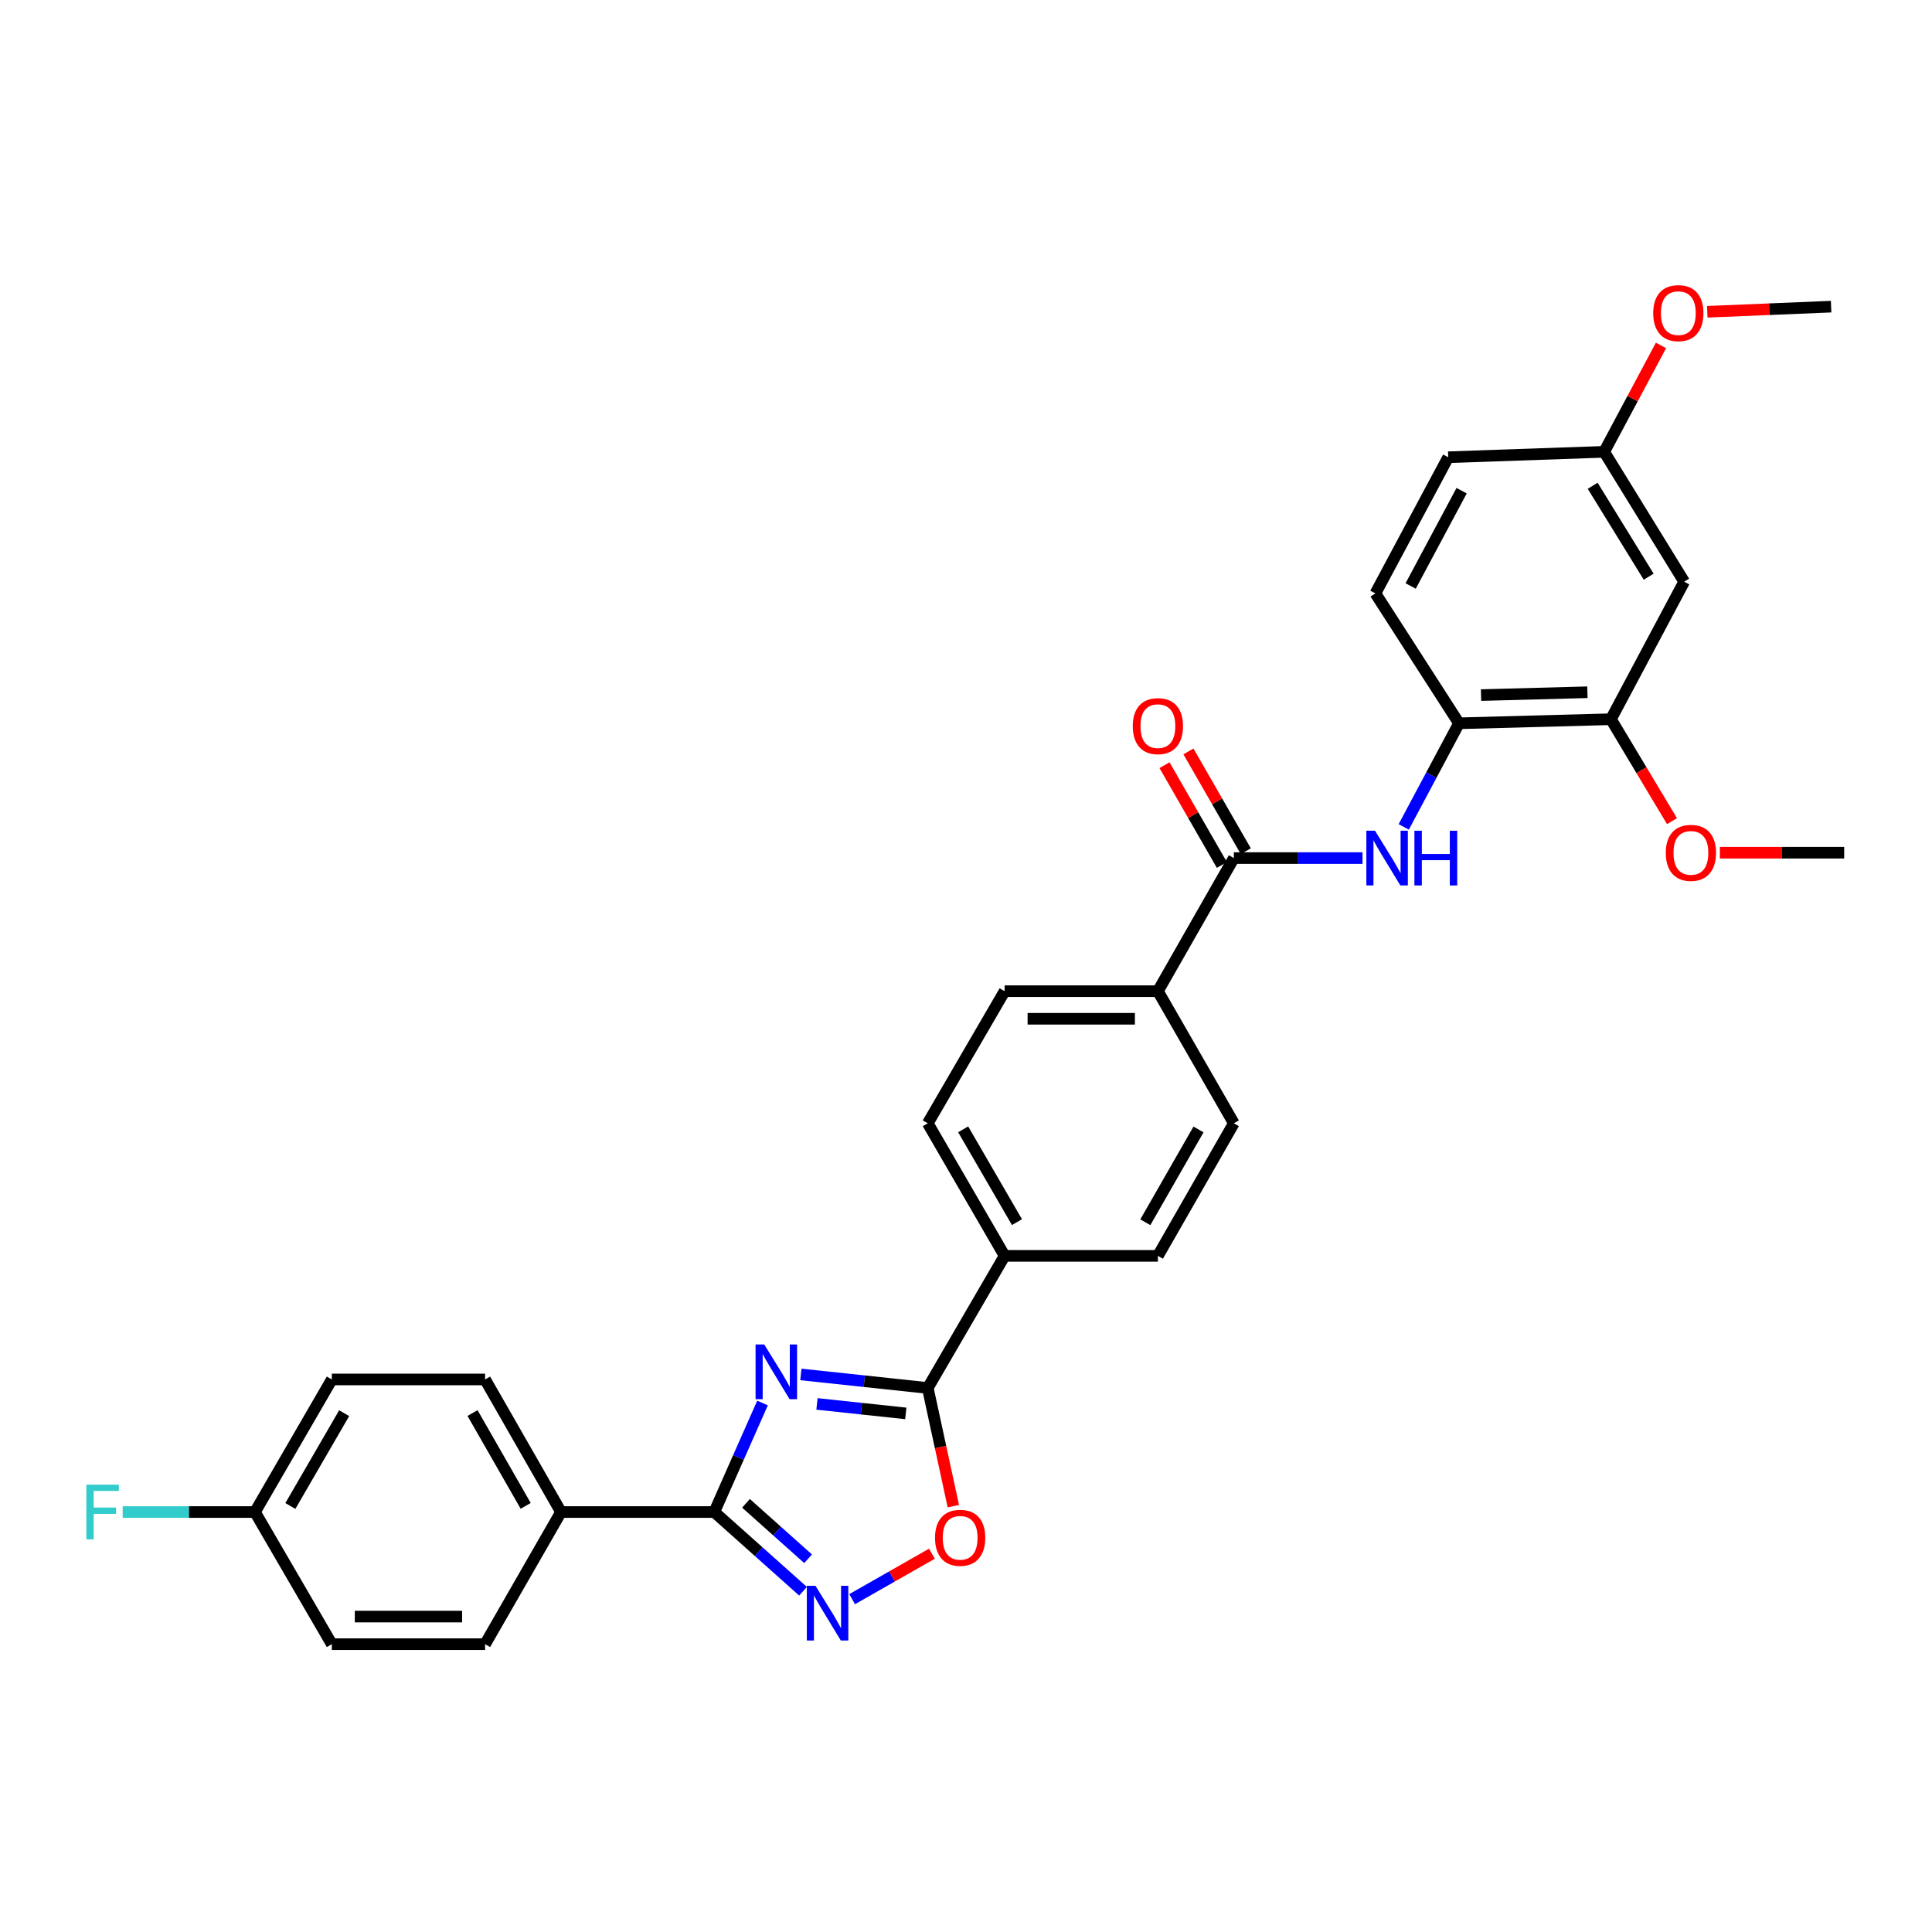 <?xml version='1.0' encoding='iso-8859-1'?>
<svg version='1.1' baseProfile='full'
              xmlns='http://www.w3.org/2000/svg'
                      xmlns:rdkit='http://www.rdkit.org/xml'
                      xmlns:xlink='http://www.w3.org/1999/xlink'
                  xml:space='preserve'
width='1000px' height='1000px' viewBox='0 0 1000 1000'>
<!-- END OF HEADER -->
<rect style='opacity:1.0;fill:#FFFFFF;stroke:none' width='1000' height='1000' x='0' y='0'> </rect>
<path class='bond-0' d='M 394.683,726.194 L 382.201,754.408' style='fill:none;fill-rule:evenodd;stroke:#0000FF;stroke-width:6px;stroke-linecap:butt;stroke-linejoin:miter;stroke-opacity:1' />
<path class='bond-0' d='M 382.201,754.408 L 369.72,782.623' style='fill:none;fill-rule:evenodd;stroke:#000000;stroke-width:6px;stroke-linecap:butt;stroke-linejoin:miter;stroke-opacity:1' />
<path class='bond-1' d='M 414.535,711.408 L 447.371,714.915' style='fill:none;fill-rule:evenodd;stroke:#0000FF;stroke-width:6px;stroke-linecap:butt;stroke-linejoin:miter;stroke-opacity:1' />
<path class='bond-1' d='M 447.371,714.915 L 480.207,718.423' style='fill:none;fill-rule:evenodd;stroke:#000000;stroke-width:6px;stroke-linecap:butt;stroke-linejoin:miter;stroke-opacity:1' />
<path class='bond-1' d='M 422.868,726.665 L 445.854,729.121' style='fill:none;fill-rule:evenodd;stroke:#0000FF;stroke-width:6px;stroke-linecap:butt;stroke-linejoin:miter;stroke-opacity:1' />
<path class='bond-1' d='M 445.854,729.121 L 468.839,731.576' style='fill:none;fill-rule:evenodd;stroke:#000000;stroke-width:6px;stroke-linecap:butt;stroke-linejoin:miter;stroke-opacity:1' />
<path class='bond-2' d='M 369.72,782.623 L 392.682,803.123' style='fill:none;fill-rule:evenodd;stroke:#000000;stroke-width:6px;stroke-linecap:butt;stroke-linejoin:miter;stroke-opacity:1' />
<path class='bond-2' d='M 392.682,803.123 L 415.644,823.623' style='fill:none;fill-rule:evenodd;stroke:#0000FF;stroke-width:6px;stroke-linecap:butt;stroke-linejoin:miter;stroke-opacity:1' />
<path class='bond-2' d='M 386.123,778.116 L 402.196,792.466' style='fill:none;fill-rule:evenodd;stroke:#000000;stroke-width:6px;stroke-linecap:butt;stroke-linejoin:miter;stroke-opacity:1' />
<path class='bond-2' d='M 402.196,792.466 L 418.27,806.816' style='fill:none;fill-rule:evenodd;stroke:#0000FF;stroke-width:6px;stroke-linecap:butt;stroke-linejoin:miter;stroke-opacity:1' />
<path class='bond-8' d='M 369.72,782.623 L 290.385,782.623' style='fill:none;fill-rule:evenodd;stroke:#000000;stroke-width:6px;stroke-linecap:butt;stroke-linejoin:miter;stroke-opacity:1' />
<path class='bond-3' d='M 480.207,718.423 L 486.825,749' style='fill:none;fill-rule:evenodd;stroke:#000000;stroke-width:6px;stroke-linecap:butt;stroke-linejoin:miter;stroke-opacity:1' />
<path class='bond-3' d='M 486.825,749 L 493.442,779.576' style='fill:none;fill-rule:evenodd;stroke:#FF0000;stroke-width:6px;stroke-linecap:butt;stroke-linejoin:miter;stroke-opacity:1' />
<path class='bond-9' d='M 480.207,718.423 L 519.986,650.032' style='fill:none;fill-rule:evenodd;stroke:#000000;stroke-width:6px;stroke-linecap:butt;stroke-linejoin:miter;stroke-opacity:1' />
<path class='bond-30' d='M 441.063,827.723 L 461.712,815.961' style='fill:none;fill-rule:evenodd;stroke:#0000FF;stroke-width:6px;stroke-linecap:butt;stroke-linejoin:miter;stroke-opacity:1' />
<path class='bond-30' d='M 461.712,815.961 L 482.361,804.199' style='fill:none;fill-rule:evenodd;stroke:#FF0000;stroke-width:6px;stroke-linecap:butt;stroke-linejoin:miter;stroke-opacity:1' />
<path class='bond-4' d='M 638.632,444.146 L 599.322,513.029' style='fill:none;fill-rule:evenodd;stroke:#000000;stroke-width:6px;stroke-linecap:butt;stroke-linejoin:miter;stroke-opacity:1' />
<path class='bond-5' d='M 638.632,444.146 L 671.934,444.146' style='fill:none;fill-rule:evenodd;stroke:#000000;stroke-width:6px;stroke-linecap:butt;stroke-linejoin:miter;stroke-opacity:1' />
<path class='bond-5' d='M 671.934,444.146 L 705.237,444.146' style='fill:none;fill-rule:evenodd;stroke:#0000FF;stroke-width:6px;stroke-linecap:butt;stroke-linejoin:miter;stroke-opacity:1' />
<path class='bond-12' d='M 644.825,440.586 L 629.979,414.76' style='fill:none;fill-rule:evenodd;stroke:#000000;stroke-width:6px;stroke-linecap:butt;stroke-linejoin:miter;stroke-opacity:1' />
<path class='bond-12' d='M 629.979,414.76 L 615.133,388.935' style='fill:none;fill-rule:evenodd;stroke:#FF0000;stroke-width:6px;stroke-linecap:butt;stroke-linejoin:miter;stroke-opacity:1' />
<path class='bond-12' d='M 632.439,447.706 L 617.593,421.88' style='fill:none;fill-rule:evenodd;stroke:#000000;stroke-width:6px;stroke-linecap:butt;stroke-linejoin:miter;stroke-opacity:1' />
<path class='bond-12' d='M 617.593,421.88 L 602.747,396.055' style='fill:none;fill-rule:evenodd;stroke:#FF0000;stroke-width:6px;stroke-linecap:butt;stroke-linejoin:miter;stroke-opacity:1' />
<path class='bond-6' d='M 726.567,428.009 L 740.871,401.192' style='fill:none;fill-rule:evenodd;stroke:#0000FF;stroke-width:6px;stroke-linecap:butt;stroke-linejoin:miter;stroke-opacity:1' />
<path class='bond-6' d='M 740.871,401.192 L 755.175,374.374' style='fill:none;fill-rule:evenodd;stroke:#000000;stroke-width:6px;stroke-linecap:butt;stroke-linejoin:miter;stroke-opacity:1' />
<path class='bond-7' d='M 755.175,374.374 L 833.812,372.271' style='fill:none;fill-rule:evenodd;stroke:#000000;stroke-width:6px;stroke-linecap:butt;stroke-linejoin:miter;stroke-opacity:1' />
<path class='bond-7' d='M 766.589,359.778 L 821.635,358.305' style='fill:none;fill-rule:evenodd;stroke:#000000;stroke-width:6px;stroke-linecap:butt;stroke-linejoin:miter;stroke-opacity:1' />
<path class='bond-13' d='M 755.175,374.374 L 711.904,307.142' style='fill:none;fill-rule:evenodd;stroke:#000000;stroke-width:6px;stroke-linecap:butt;stroke-linejoin:miter;stroke-opacity:1' />
<path class='bond-10' d='M 833.812,372.271 L 871.726,301.086' style='fill:none;fill-rule:evenodd;stroke:#000000;stroke-width:6px;stroke-linecap:butt;stroke-linejoin:miter;stroke-opacity:1' />
<path class='bond-23' d='M 833.812,372.271 L 849.618,398.649' style='fill:none;fill-rule:evenodd;stroke:#000000;stroke-width:6px;stroke-linecap:butt;stroke-linejoin:miter;stroke-opacity:1' />
<path class='bond-23' d='M 849.618,398.649 L 865.423,425.026' style='fill:none;fill-rule:evenodd;stroke:#FF0000;stroke-width:6px;stroke-linecap:butt;stroke-linejoin:miter;stroke-opacity:1' />
<path class='bond-18' d='M 290.385,782.623 L 251.082,714.002' style='fill:none;fill-rule:evenodd;stroke:#000000;stroke-width:6px;stroke-linecap:butt;stroke-linejoin:miter;stroke-opacity:1' />
<path class='bond-18' d='M 272.093,779.43 L 244.581,731.396' style='fill:none;fill-rule:evenodd;stroke:#000000;stroke-width:6px;stroke-linecap:butt;stroke-linejoin:miter;stroke-opacity:1' />
<path class='bond-19' d='M 290.385,782.623 L 251.082,851.022' style='fill:none;fill-rule:evenodd;stroke:#000000;stroke-width:6px;stroke-linecap:butt;stroke-linejoin:miter;stroke-opacity:1' />
<path class='bond-14' d='M 519.986,650.032 L 480.207,581.411' style='fill:none;fill-rule:evenodd;stroke:#000000;stroke-width:6px;stroke-linecap:butt;stroke-linejoin:miter;stroke-opacity:1' />
<path class='bond-14' d='M 526.379,632.574 L 498.534,584.54' style='fill:none;fill-rule:evenodd;stroke:#000000;stroke-width:6px;stroke-linecap:butt;stroke-linejoin:miter;stroke-opacity:1' />
<path class='bond-15' d='M 519.986,650.032 L 599.322,650.032' style='fill:none;fill-rule:evenodd;stroke:#000000;stroke-width:6px;stroke-linecap:butt;stroke-linejoin:miter;stroke-opacity:1' />
<path class='bond-33' d='M 871.726,301.086 L 830.32,233.862' style='fill:none;fill-rule:evenodd;stroke:#000000;stroke-width:6px;stroke-linecap:butt;stroke-linejoin:miter;stroke-opacity:1' />
<path class='bond-33' d='M 853.351,298.495 L 824.367,251.438' style='fill:none;fill-rule:evenodd;stroke:#000000;stroke-width:6px;stroke-linecap:butt;stroke-linejoin:miter;stroke-opacity:1' />
<path class='bond-11' d='M 599.322,513.029 L 638.632,581.411' style='fill:none;fill-rule:evenodd;stroke:#000000;stroke-width:6px;stroke-linecap:butt;stroke-linejoin:miter;stroke-opacity:1' />
<path class='bond-31' d='M 599.322,513.029 L 519.986,513.029' style='fill:none;fill-rule:evenodd;stroke:#000000;stroke-width:6px;stroke-linecap:butt;stroke-linejoin:miter;stroke-opacity:1' />
<path class='bond-31' d='M 587.421,527.315 L 531.886,527.315' style='fill:none;fill-rule:evenodd;stroke:#000000;stroke-width:6px;stroke-linecap:butt;stroke-linejoin:miter;stroke-opacity:1' />
<path class='bond-22' d='M 711.904,307.142 L 749.596,236.664' style='fill:none;fill-rule:evenodd;stroke:#000000;stroke-width:6px;stroke-linecap:butt;stroke-linejoin:miter;stroke-opacity:1' />
<path class='bond-22' d='M 730.155,303.308 L 756.539,253.973' style='fill:none;fill-rule:evenodd;stroke:#000000;stroke-width:6px;stroke-linecap:butt;stroke-linejoin:miter;stroke-opacity:1' />
<path class='bond-16' d='M 480.207,581.411 L 519.986,513.029' style='fill:none;fill-rule:evenodd;stroke:#000000;stroke-width:6px;stroke-linecap:butt;stroke-linejoin:miter;stroke-opacity:1' />
<path class='bond-17' d='M 599.322,650.032 L 638.632,581.411' style='fill:none;fill-rule:evenodd;stroke:#000000;stroke-width:6px;stroke-linecap:butt;stroke-linejoin:miter;stroke-opacity:1' />
<path class='bond-17' d='M 592.822,632.638 L 620.34,584.603' style='fill:none;fill-rule:evenodd;stroke:#000000;stroke-width:6px;stroke-linecap:butt;stroke-linejoin:miter;stroke-opacity:1' />
<path class='bond-25' d='M 251.082,714.002 L 171.747,714.002' style='fill:none;fill-rule:evenodd;stroke:#000000;stroke-width:6px;stroke-linecap:butt;stroke-linejoin:miter;stroke-opacity:1' />
<path class='bond-24' d='M 251.082,851.022 L 171.747,851.022' style='fill:none;fill-rule:evenodd;stroke:#000000;stroke-width:6px;stroke-linecap:butt;stroke-linejoin:miter;stroke-opacity:1' />
<path class='bond-24' d='M 239.182,836.736 L 183.647,836.736' style='fill:none;fill-rule:evenodd;stroke:#000000;stroke-width:6px;stroke-linecap:butt;stroke-linejoin:miter;stroke-opacity:1' />
<path class='bond-20' d='M 830.32,233.862 L 749.596,236.664' style='fill:none;fill-rule:evenodd;stroke:#000000;stroke-width:6px;stroke-linecap:butt;stroke-linejoin:miter;stroke-opacity:1' />
<path class='bond-27' d='M 830.32,233.862 L 845.026,206.327' style='fill:none;fill-rule:evenodd;stroke:#000000;stroke-width:6px;stroke-linecap:butt;stroke-linejoin:miter;stroke-opacity:1' />
<path class='bond-27' d='M 845.026,206.327 L 859.731,178.792' style='fill:none;fill-rule:evenodd;stroke:#FF0000;stroke-width:6px;stroke-linecap:butt;stroke-linejoin:miter;stroke-opacity:1' />
<path class='bond-21' d='M 131.968,782.623 L 171.747,851.022' style='fill:none;fill-rule:evenodd;stroke:#000000;stroke-width:6px;stroke-linecap:butt;stroke-linejoin:miter;stroke-opacity:1' />
<path class='bond-26' d='M 131.968,782.623 L 97.734,782.623' style='fill:none;fill-rule:evenodd;stroke:#000000;stroke-width:6px;stroke-linecap:butt;stroke-linejoin:miter;stroke-opacity:1' />
<path class='bond-26' d='M 97.734,782.623 L 63.5,782.623' style='fill:none;fill-rule:evenodd;stroke:#33CCCC;stroke-width:6px;stroke-linecap:butt;stroke-linejoin:miter;stroke-opacity:1' />
<path class='bond-32' d='M 131.968,782.623 L 171.747,714.002' style='fill:none;fill-rule:evenodd;stroke:#000000;stroke-width:6px;stroke-linecap:butt;stroke-linejoin:miter;stroke-opacity:1' />
<path class='bond-32' d='M 150.294,779.495 L 178.139,731.46' style='fill:none;fill-rule:evenodd;stroke:#000000;stroke-width:6px;stroke-linecap:butt;stroke-linejoin:miter;stroke-opacity:1' />
<path class='bond-28' d='M 890.193,441.36 L 922.369,441.36' style='fill:none;fill-rule:evenodd;stroke:#FF0000;stroke-width:6px;stroke-linecap:butt;stroke-linejoin:miter;stroke-opacity:1' />
<path class='bond-28' d='M 922.369,441.36 L 954.545,441.36' style='fill:none;fill-rule:evenodd;stroke:#000000;stroke-width:6px;stroke-linecap:butt;stroke-linejoin:miter;stroke-opacity:1' />
<path class='bond-29' d='M 883.681,161.375 L 915.732,160.046' style='fill:none;fill-rule:evenodd;stroke:#FF0000;stroke-width:6px;stroke-linecap:butt;stroke-linejoin:miter;stroke-opacity:1' />
<path class='bond-29' d='M 915.732,160.046 L 947.783,158.718' style='fill:none;fill-rule:evenodd;stroke:#000000;stroke-width:6px;stroke-linecap:butt;stroke-linejoin:miter;stroke-opacity:1' />
<path  class='atom-0' d='M 395.564 695.89
L 404.844 710.89
Q 405.764 712.37, 407.244 715.05
Q 408.724 717.73, 408.804 717.89
L 408.804 695.89
L 412.564 695.89
L 412.564 724.21
L 408.684 724.21
L 398.724 707.81
Q 397.564 705.89, 396.324 703.69
Q 395.124 701.49, 394.764 700.81
L 394.764 724.21
L 391.084 724.21
L 391.084 695.89
L 395.564 695.89
' fill='#0000FF'/>
<path  class='atom-3' d='M 422.089 820.806
L 431.369 835.806
Q 432.289 837.286, 433.769 839.966
Q 435.249 842.646, 435.329 842.806
L 435.329 820.806
L 439.089 820.806
L 439.089 849.126
L 435.209 849.126
L 425.249 832.726
Q 424.089 830.806, 422.849 828.606
Q 421.649 826.406, 421.289 825.726
L 421.289 849.126
L 417.609 849.126
L 417.609 820.806
L 422.089 820.806
' fill='#0000FF'/>
<path  class='atom-4' d='M 483.97 795.958
Q 483.97 789.158, 487.33 785.358
Q 490.69 781.558, 496.97 781.558
Q 503.25 781.558, 506.61 785.358
Q 509.97 789.158, 509.97 795.958
Q 509.97 802.838, 506.57 806.758
Q 503.17 810.638, 496.97 810.638
Q 490.73 810.638, 487.33 806.758
Q 483.97 802.878, 483.97 795.958
M 496.97 807.438
Q 501.29 807.438, 503.61 804.558
Q 505.97 801.638, 505.97 795.958
Q 505.97 790.398, 503.61 787.598
Q 501.29 784.758, 496.97 784.758
Q 492.65 784.758, 490.29 787.558
Q 487.97 790.358, 487.97 795.958
Q 487.97 801.678, 490.29 804.558
Q 492.65 807.438, 496.97 807.438
' fill='#FF0000'/>
<path  class='atom-6' d='M 711.7 429.986
L 720.98 444.986
Q 721.9 446.466, 723.38 449.146
Q 724.86 451.826, 724.94 451.986
L 724.94 429.986
L 728.7 429.986
L 728.7 458.306
L 724.82 458.306
L 714.86 441.906
Q 713.7 439.986, 712.46 437.786
Q 711.26 435.586, 710.9 434.906
L 710.9 458.306
L 707.22 458.306
L 707.22 429.986
L 711.7 429.986
' fill='#0000FF'/>
<path  class='atom-6' d='M 732.1 429.986
L 735.94 429.986
L 735.94 442.026
L 750.42 442.026
L 750.42 429.986
L 754.26 429.986
L 754.26 458.306
L 750.42 458.306
L 750.42 445.226
L 735.94 445.226
L 735.94 458.306
L 732.1 458.306
L 732.1 429.986
' fill='#0000FF'/>
<path  class='atom-13' d='M 586.322 375.843
Q 586.322 369.043, 589.682 365.243
Q 593.042 361.443, 599.322 361.443
Q 605.602 361.443, 608.962 365.243
Q 612.322 369.043, 612.322 375.843
Q 612.322 382.723, 608.922 386.643
Q 605.522 390.523, 599.322 390.523
Q 593.082 390.523, 589.682 386.643
Q 586.322 382.763, 586.322 375.843
M 599.322 387.323
Q 603.642 387.323, 605.962 384.443
Q 608.322 381.523, 608.322 375.843
Q 608.322 370.283, 605.962 367.483
Q 603.642 364.643, 599.322 364.643
Q 595.002 364.643, 592.642 367.443
Q 590.322 370.243, 590.322 375.843
Q 590.322 381.563, 592.642 384.443
Q 595.002 387.323, 599.322 387.323
' fill='#FF0000'/>
<path  class='atom-24' d='M 862.21 441.44
Q 862.21 434.64, 865.57 430.84
Q 868.93 427.04, 875.21 427.04
Q 881.49 427.04, 884.85 430.84
Q 888.21 434.64, 888.21 441.44
Q 888.21 448.32, 884.81 452.24
Q 881.41 456.12, 875.21 456.12
Q 868.97 456.12, 865.57 452.24
Q 862.21 448.36, 862.21 441.44
M 875.21 452.92
Q 879.53 452.92, 881.85 450.04
Q 884.21 447.12, 884.21 441.44
Q 884.21 435.88, 881.85 433.08
Q 879.53 430.24, 875.21 430.24
Q 870.89 430.24, 868.53 433.04
Q 866.21 435.84, 866.21 441.44
Q 866.21 447.16, 868.53 450.04
Q 870.89 452.92, 875.21 452.92
' fill='#FF0000'/>
<path  class='atom-27' d='M 44.689 768.463
L 61.529 768.463
L 61.529 771.703
L 48.489 771.703
L 48.489 780.303
L 60.089 780.303
L 60.089 783.583
L 48.489 783.583
L 48.489 796.783
L 44.689 796.783
L 44.689 768.463
' fill='#33CCCC'/>
<path  class='atom-28' d='M 855.702 162.075
Q 855.702 155.275, 859.062 151.475
Q 862.422 147.675, 868.702 147.675
Q 874.982 147.675, 878.342 151.475
Q 881.702 155.275, 881.702 162.075
Q 881.702 168.955, 878.302 172.875
Q 874.902 176.755, 868.702 176.755
Q 862.462 176.755, 859.062 172.875
Q 855.702 168.995, 855.702 162.075
M 868.702 173.555
Q 873.022 173.555, 875.342 170.675
Q 877.702 167.755, 877.702 162.075
Q 877.702 156.515, 875.342 153.715
Q 873.022 150.875, 868.702 150.875
Q 864.382 150.875, 862.022 153.675
Q 859.702 156.475, 859.702 162.075
Q 859.702 167.795, 862.022 170.675
Q 864.382 173.555, 868.702 173.555
' fill='#FF0000'/>
</svg>
